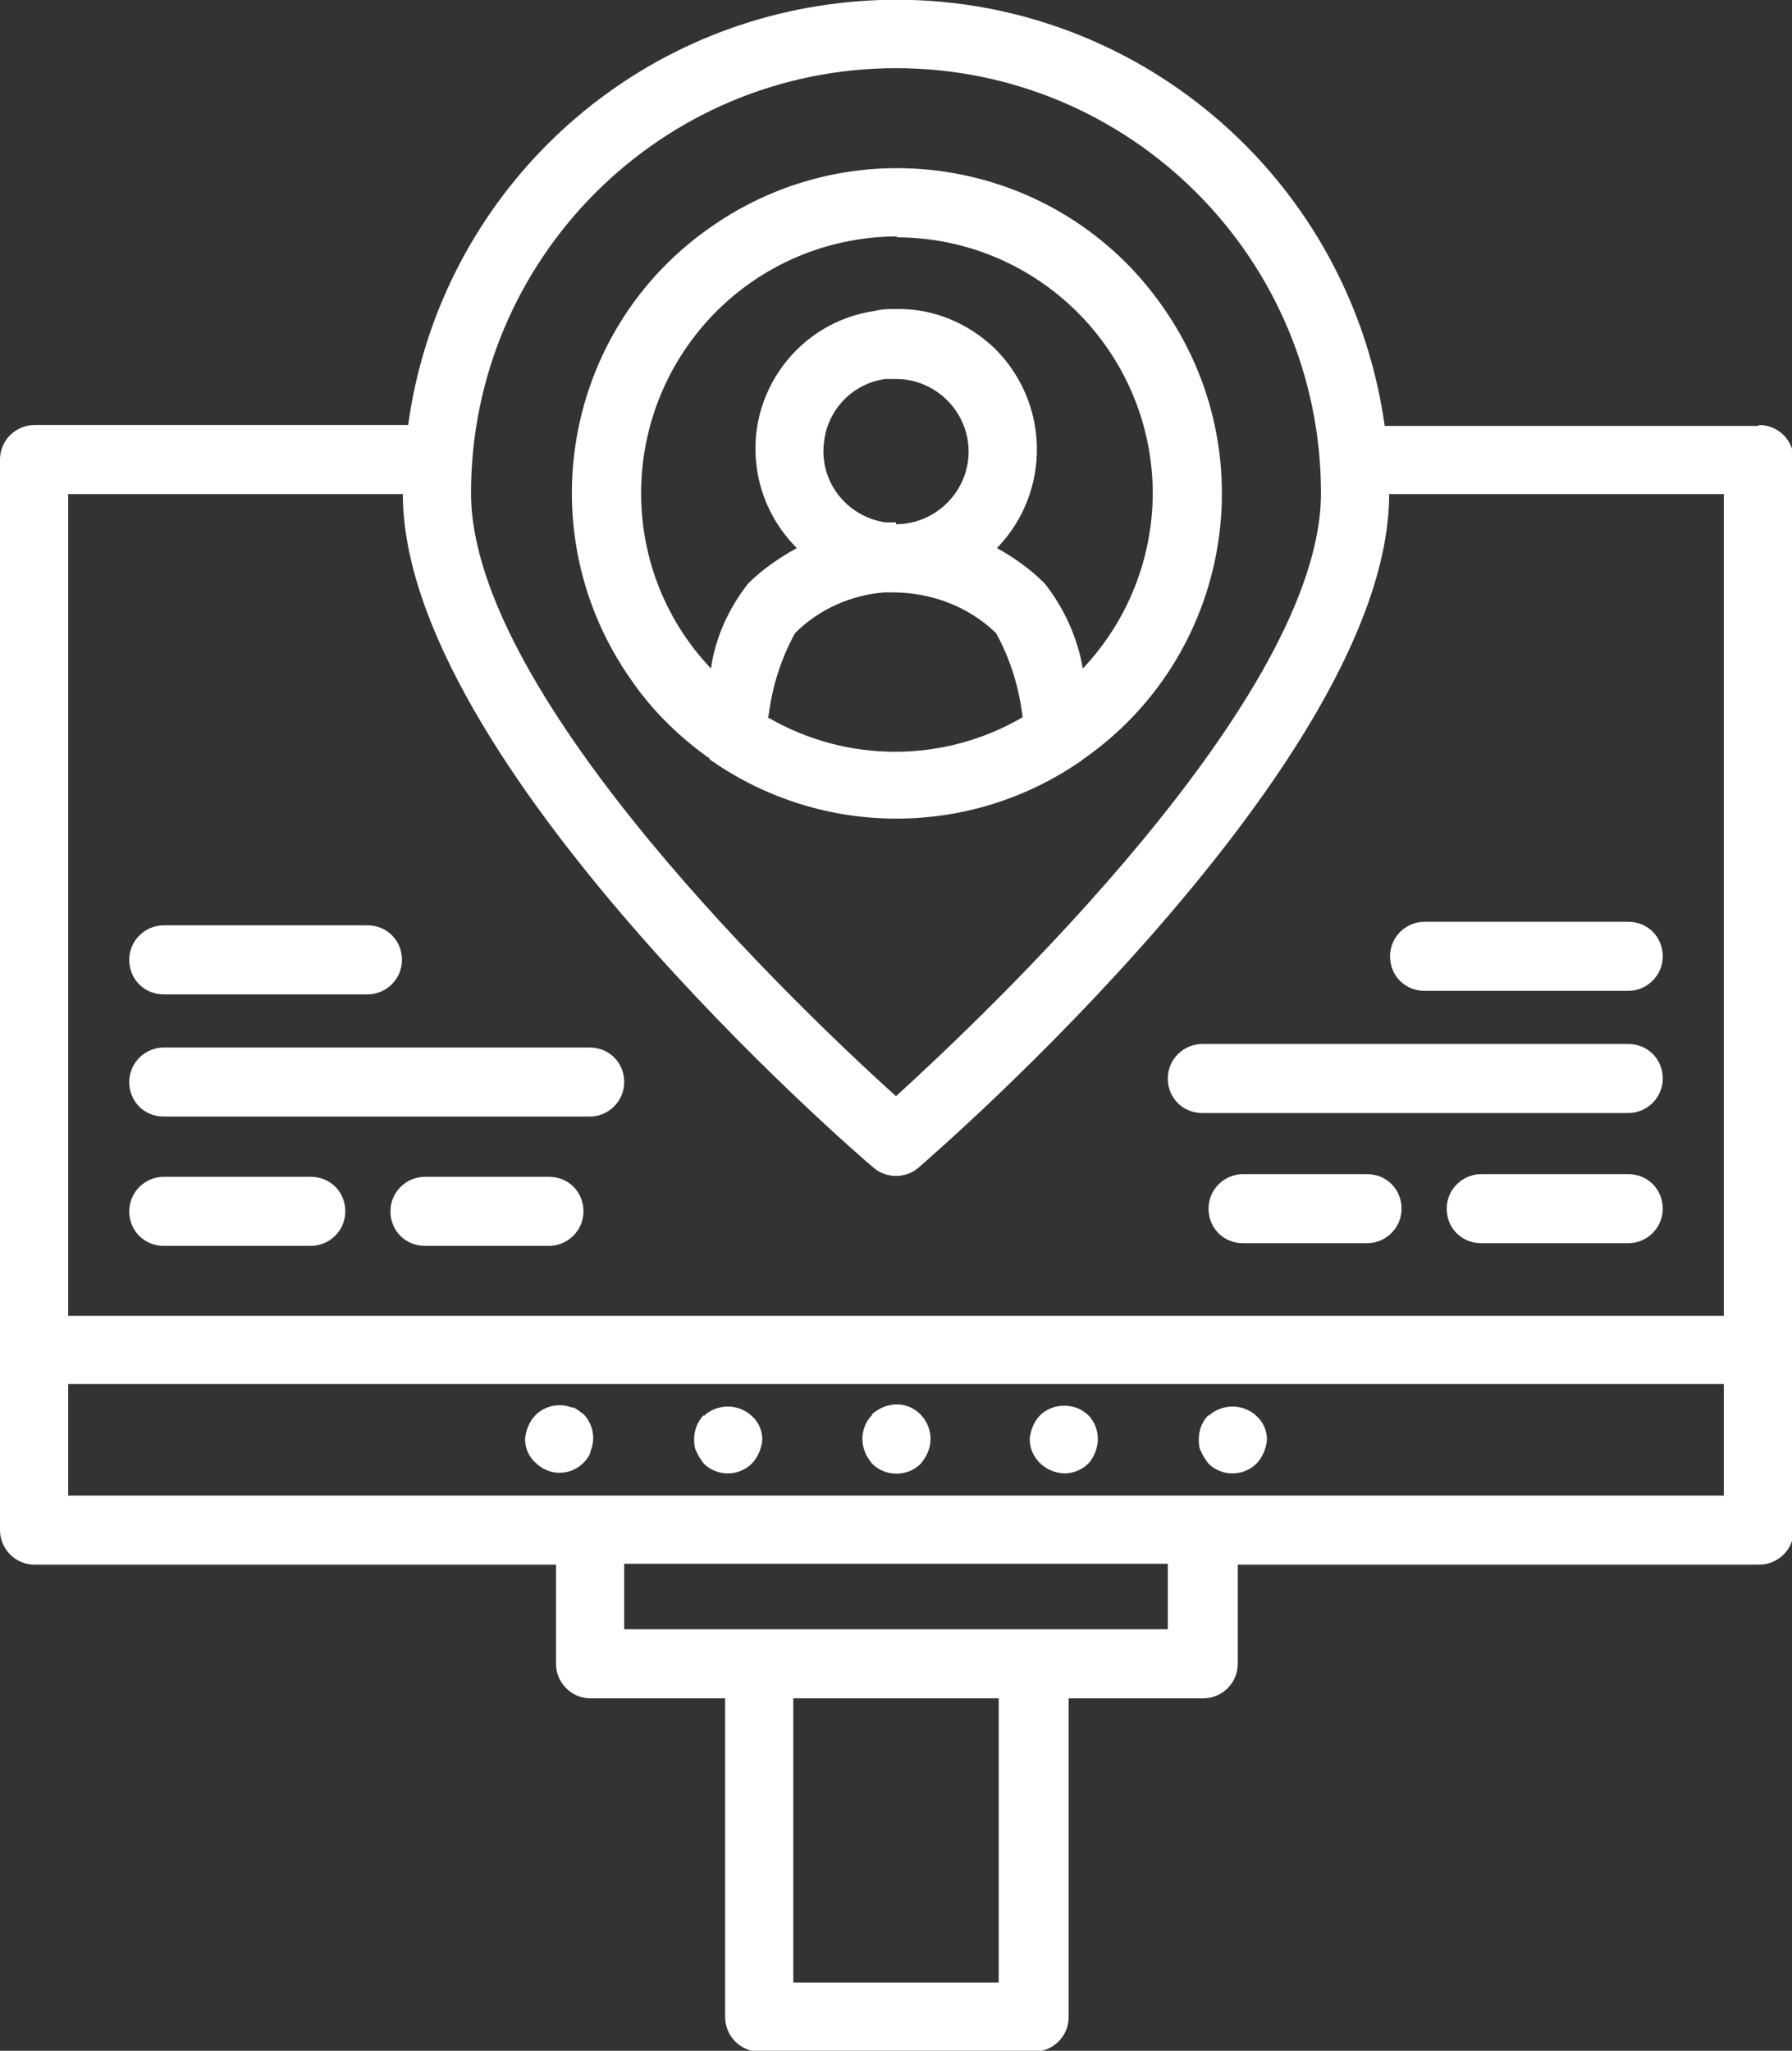 <svg xmlns="http://www.w3.org/2000/svg" id="Layer_2" data-name="Layer 2" viewBox="0 0 20.24 23.16"><rect x="0" y="0" width="20.24" height="23.16" fill="#333333" stroke="none"/><defs><style>      .cls-1 {        fill: #fff;      }    </style></defs><g id="Layer_1-2" data-name="Layer 1"><g><path class="cls-1" d="M19.86,4.81h-4.22C15.21,1.76,12.41-.37,9.36.05c-2.47.34-4.41,2.28-4.75,4.75H.39c-.21,0-.39.17-.39.39v12.09c0,.21.17.39.39.39h5.89v1.12c0,.21.17.39.39.39h1.52v3.6c0,.21.17.39.39.39h3.1c.21,0,.39-.17.39-.39v-3.6h1.52c.21,0,.39-.17.39-.39v-1.12h5.89c.21,0,.39-.17.39-.39V5.19c0-.21-.17-.39-.39-.39ZM10.12.77c2.65,0,4.8,2.15,4.8,4.8,0,2.31-3.78,5.88-4.8,6.81-1.02-.92-4.8-4.5-4.8-6.81,0-2.65,2.15-4.8,4.8-4.8ZM4.55,5.58c0,3.01,5.1,7.43,5.32,7.61.14.12.36.12.5,0,.22-.19,5.32-4.61,5.32-7.61h3.78v9.28H.77V5.58h3.78ZM11.28,22.39h-2.32v-3.21h2.32v3.21ZM13.19,18.4h-6.14v-.74h6.14v.74ZM13.58,16.89H.77v-1.26h18.7v1.26h-5.89Z"></path><path class="cls-1" d="M6.47,15.9c-.14-.06-.31-.03-.42.08-.07.07-.11.17-.12.27,0,.1.04.2.12.27.15.15.39.15.54,0,.04-.04.07-.08.08-.13.02-.05.03-.1.03-.15,0-.1-.04-.2-.11-.27-.04-.03-.08-.06-.12-.08Z"></path><path class="cls-1" d="M7.95,15.98c-.07.07-.11.17-.11.27,0,.05,0,.1.03.15.02.05.05.09.08.13.07.07.17.11.27.11.1,0,.2-.04.27-.11.07-.07.11-.17.12-.27,0-.1-.04-.2-.12-.27-.15-.14-.39-.14-.54,0Z"></path><path class="cls-1" d="M9.85,15.98c-.07.07-.11.17-.11.27,0,.05.01.1.03.15.02.05.05.09.08.13.15.15.4.15.55,0,.03-.04.06-.08.08-.13.02-.05.03-.1.03-.15,0-.21-.17-.39-.38-.39-.1,0-.2.04-.28.11Z"></path><path class="cls-1" d="M11.75,15.98c-.07.07-.11.17-.12.27,0,.21.17.38.39.39.1,0,.2-.04.27-.11.04-.04.06-.08.08-.13.02-.05.03-.1.03-.15,0-.1-.04-.2-.11-.27-.15-.14-.39-.14-.54,0Z"></path><path class="cls-1" d="M13.65,15.98c-.07.07-.11.17-.11.27,0,.05,0,.1.03.15.02.05.05.09.08.13.07.07.17.11.27.11.1,0,.2-.04.27-.11.07-.07.11-.17.12-.27,0-.1-.04-.2-.12-.27-.15-.14-.39-.14-.54,0Z"></path><path class="cls-1" d="M8.01,8.57s.02.02.04.03c1.25.86,2.9.86,4.15,0,.01,0,.02-.02.04-.03,1.66-1.16,2.06-3.45.89-5.11-1.16-1.66-3.45-2.06-5.11-.89-1.66,1.16-2.06,3.45-.89,5.11.24.35.55.65.89.89ZM8.68,8.09c.04-.33.14-.65.3-.94.27-.27.63-.43,1.01-.46.03,0,.06,0,.09,0,.44,0,.86.16,1.17.46.16.29.26.61.3.95-.89.52-1.99.52-2.88,0h0ZM10.12,5.9s-.08,0-.12,0c-.45-.07-.76-.48-.69-.93.05-.36.33-.64.69-.69.04,0,.08,0,.12,0,.45,0,.82.37.82.82s-.37.82-.82.82ZM10.12,2.68c1.6,0,2.89,1.29,2.9,2.88,0,.74-.28,1.45-.79,1.99-.06-.35-.21-.68-.43-.96-.16-.16-.34-.29-.54-.4.61-.63.6-1.63-.02-2.25-.3-.29-.7-.46-1.12-.45-.08,0-.16,0-.23.02-.87.12-1.47.93-1.34,1.79.05.34.21.65.45.89-.2.11-.39.24-.55.4-.22.28-.37.61-.42.96-1.1-1.16-1.04-2.99.12-4.09.54-.51,1.25-.79,1.99-.79Z"></path><path class="cls-1" d="M1.85,11.23h2.3c.21,0,.39-.17.39-.39s-.17-.39-.39-.39H1.85c-.21,0-.39.17-.39.39s.17.39.39.39Z"></path><path class="cls-1" d="M1.85,12.61h4.81c.21,0,.39-.17.39-.39s-.17-.39-.39-.39H1.85c-.21,0-.39.17-.39.39s.17.39.39.39Z"></path><path class="cls-1" d="M1.85,14.07h1.66c.21,0,.39-.17.39-.39s-.17-.39-.39-.39h-1.66c-.21,0-.39.17-.39.39s.17.39.39.39Z"></path><path class="cls-1" d="M6.2,13.29h-1.4c-.21,0-.39.17-.39.39s.17.39.39.39h1.4c.21,0,.39-.17.39-.39s-.17-.39-.39-.39Z"></path><path class="cls-1" d="M16.09,11.19h2.3c.21,0,.39-.17.39-.39s-.17-.39-.39-.39h-2.3c-.21,0-.39.17-.39.39s.17.39.39.39Z"></path><path class="cls-1" d="M13.58,12.57h4.81c.21,0,.39-.17.39-.39s-.17-.39-.39-.39h-4.81c-.21,0-.39.17-.39.39s.17.39.39.39Z"></path><path class="cls-1" d="M18.39,13.26h-1.66c-.21,0-.39.17-.39.39s.17.39.39.39h1.66c.21,0,.39-.17.39-.39s-.17-.39-.39-.39Z"></path><path class="cls-1" d="M15.44,13.26h-1.4c-.21,0-.39.17-.39.39s.17.39.39.39h1.4c.21,0,.39-.17.39-.39s-.17-.39-.39-.39Z"></path></g></g></svg>